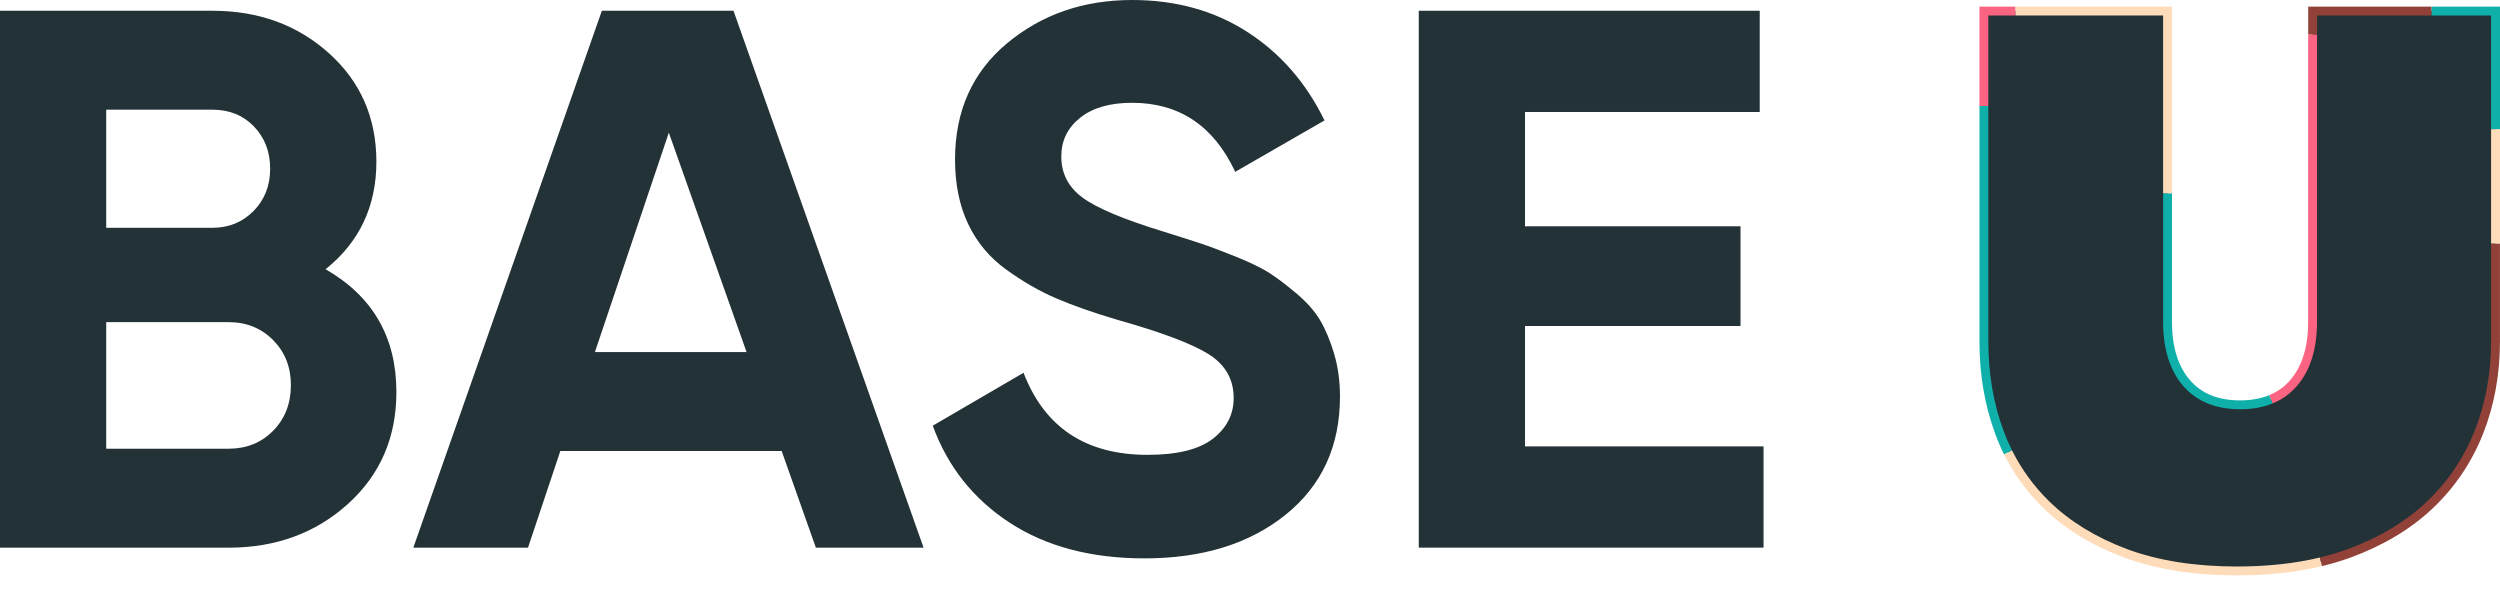 <svg width="126" height="30" viewBox="0 0 126 30" fill="none" xmlns="http://www.w3.org/2000/svg">
<path d="M16.409 13.57C18.788 14.935 19.978 16.997 19.978 19.756C19.978 22.05 19.163 23.931 17.534 25.4C15.905 26.869 13.901 27.603 11.522 27.603H0V0.542H10.707C13.034 0.542 14.993 1.256 16.584 2.687C18.174 4.117 18.97 5.94 18.97 8.156C18.967 10.399 18.114 12.204 16.409 13.57ZM10.707 5.528H5.353V11.481H10.707C11.534 11.481 12.226 11.197 12.783 10.63C13.338 10.064 13.616 9.354 13.616 8.503C13.616 7.652 13.344 6.945 12.801 6.376C12.257 5.812 11.558 5.528 10.707 5.528ZM11.52 22.615C12.425 22.615 13.176 22.312 13.769 21.706C14.364 21.101 14.661 20.333 14.661 19.406C14.661 18.504 14.364 17.75 13.769 17.145C13.174 16.541 12.423 16.236 11.52 16.236H5.353V22.615H11.52Z" fill="#233237"/>
<path d="M41.12 27.601L39.395 22.729H28.241L26.612 27.601H20.832L30.334 0.542H36.968L46.548 27.601H41.12ZM29.984 17.743H37.627L33.709 6.687L29.984 17.743Z" fill="#233237"/>
<path d="M57.679 28.142C54.99 28.142 52.728 27.543 50.89 26.345C49.055 25.147 47.761 23.517 47.011 21.455L51.587 18.788C52.647 21.547 54.73 22.924 57.832 22.924C59.33 22.924 60.431 22.653 61.13 22.111C61.828 21.569 62.177 20.886 62.177 20.062C62.177 19.109 61.75 18.368 60.896 17.839C60.042 17.311 58.517 16.738 56.32 16.12C55.105 15.759 54.076 15.399 53.236 15.038C52.395 14.678 51.555 14.194 50.715 13.588C49.875 12.983 49.234 12.215 48.794 11.288C48.354 10.361 48.134 9.278 48.134 8.042C48.134 5.595 49.005 3.643 50.751 2.185C52.501 0.728 54.602 -3.05176e-05 57.059 -3.05176e-05C59.256 -3.05176e-05 61.191 0.535 62.857 1.605C64.524 2.675 65.825 4.162 66.755 6.07L62.255 8.66C61.17 6.34 59.436 5.181 57.057 5.181C55.945 5.181 55.071 5.431 54.44 5.935C53.806 6.439 53.489 7.088 53.489 7.887C53.489 8.738 53.844 9.428 54.556 9.956C55.266 10.485 56.632 11.058 58.65 11.676C59.476 11.933 60.103 12.135 60.53 12.276C60.957 12.417 61.539 12.636 62.276 12.932C63.012 13.229 63.581 13.505 63.983 13.762C64.383 14.02 64.843 14.369 65.36 14.806C65.877 15.244 66.272 15.694 66.544 16.158C66.816 16.621 67.047 17.183 67.243 17.839C67.436 18.497 67.535 19.212 67.535 19.984C67.535 22.485 66.623 24.468 64.801 25.937C62.974 27.408 60.602 28.142 57.679 28.142Z" fill="#233237"/>
<path d="M76.858 22.498H88.883V27.601H71.506V0.542H88.69V5.644H76.86V11.405H87.722V16.431H76.86V22.498H76.858Z" fill="#233237"/>
<path d="M112.745 28.776C110.593 28.776 108.72 28.478 107.125 27.885C105.53 27.292 104.202 26.477 103.137 25.442C102.075 24.408 101.284 23.188 100.765 21.78C100.246 20.371 99.987 18.853 99.987 17.226V0.557H109.245V16.218C109.245 17.537 109.562 18.562 110.198 19.299C110.834 20.036 111.735 20.403 112.901 20.403C114.066 20.403 114.967 20.036 115.603 19.299C116.239 18.562 116.556 17.535 116.556 16.218V0.557H125.773V17.226C125.773 18.853 125.494 20.371 124.937 21.78C124.38 23.188 123.556 24.41 122.468 25.442C121.379 26.477 120.024 27.29 118.404 27.885C116.782 28.478 114.898 28.776 112.745 28.776Z" fill="#233237"/>
<path d="M100.212 5.342H99.763V0.334H101.585V0.781H100.212V5.342Z" fill="#FA6482"/>
<path d="M101.005 22.901C100.837 22.566 100.686 22.214 100.556 21.856C100.03 20.432 99.765 18.874 99.765 17.224V5.342H100.212V17.226C100.212 18.822 100.468 20.329 100.976 21.703C101.102 22.046 101.248 22.382 101.407 22.704L101.005 22.901Z" fill="#0FAFAA"/>
<path d="M112.746 29C110.578 29 108.659 28.695 107.046 28.093C105.429 27.491 104.063 26.654 102.982 25.601C102.171 24.813 101.506 23.904 101.005 22.901L101.407 22.702C101.886 23.66 102.52 24.529 103.295 25.281C104.33 26.289 105.644 27.093 107.203 27.675C108.767 28.257 110.629 28.552 112.746 28.552C114.266 28.552 115.673 28.4 116.922 28.098L117.027 28.532C115.742 28.843 114.302 29 112.746 29Z" fill="#FFDCB9"/>
<path d="M117.027 28.532L116.922 28.098C117.409 27.981 117.881 27.838 118.328 27.675C119.912 27.095 121.255 26.289 122.315 25.281C123.376 24.276 124.189 23.069 124.73 21.697C125.274 20.32 125.55 18.815 125.55 17.224V12.271H125.998V17.226C125.998 18.874 125.71 20.434 125.146 21.863C124.578 23.295 123.729 24.556 122.623 25.606C121.518 26.656 120.123 27.493 118.481 28.096C118.02 28.263 117.53 28.411 117.027 28.532Z" fill="#914137"/>
<path d="M125.998 6.508H125.551V12.271H125.998V6.508Z" fill="#FFDCB9"/>
<path d="M126 6.508H125.551V0.781H122.543V0.334H126V6.508Z" fill="#0FAFAA"/>
<path d="M116.78 1.746H116.333V0.334H122.543V0.781H116.78V1.746Z" fill="#914137"/>
<path d="M114.536 20.333L114.365 19.919C114.781 19.749 115.14 19.491 115.432 19.151C116.03 18.459 116.331 17.472 116.331 16.216V1.746H116.778V16.218C116.778 17.584 116.439 18.67 115.772 19.445C115.435 19.838 115.017 20.139 114.536 20.333Z" fill="#FA6482"/>
<path d="M112.9 20.627C111.672 20.627 110.703 20.228 110.027 19.445C109.36 18.67 109.021 17.584 109.021 16.218V9.739H109.468V16.216C109.468 17.474 109.771 18.462 110.366 19.151C110.962 19.843 111.791 20.179 112.9 20.179C113.453 20.179 113.945 20.091 114.367 19.919L114.538 20.333C114.062 20.528 113.512 20.627 112.9 20.627Z" fill="#0FAFAA"/>
<path d="M109.468 9.739H109.021V0.781H101.585V0.334H109.468V9.739Z" fill="#FFDCB9"/>
</svg>
